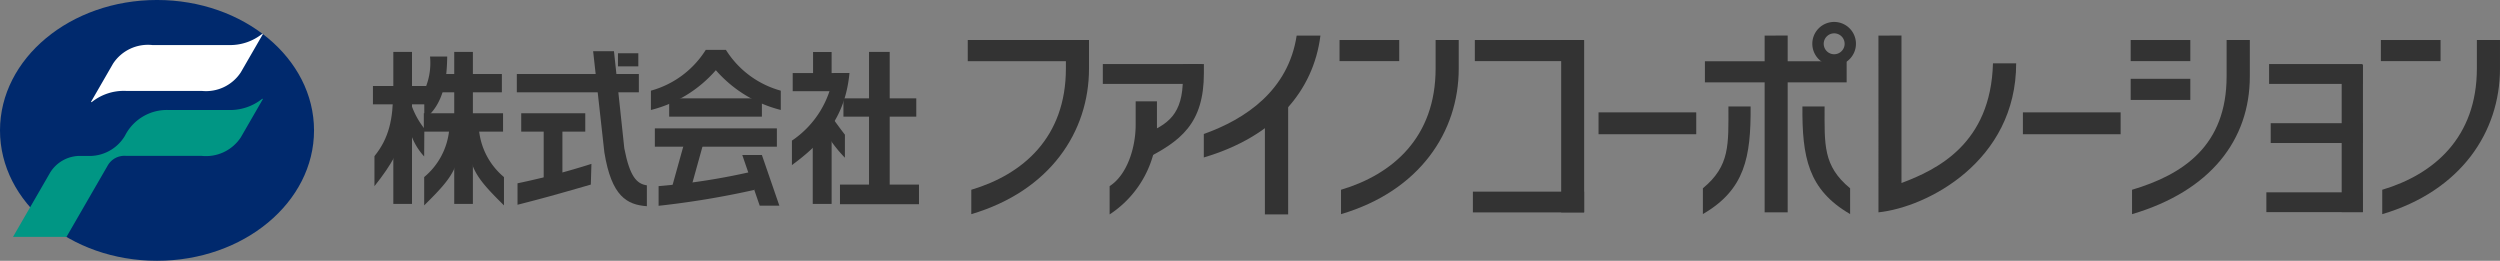 <svg xmlns="http://www.w3.org/2000/svg" xmlns:xlink="http://www.w3.org/1999/xlink" width="227.925" height="23.776" viewBox="0 0 227.925 23.776">
  <rect x="0" y="0" width="227.925" height="23.776" fill="#808080" stroke="none"/>
  <defs>
    <clipPath id="clip-path">
      <rect id="長方形_153" data-name="長方形 153" width="193.925" height="17.549" transform="translate(0 0)" fill="#333"/>
    </clipPath>
    <clipPath id="clip-path-2">
      <rect id="長方形_215" data-name="長方形 215" width="28.63" height="23.776" fill="none"/>
    </clipPath>
  </defs>
  <g id="グループ_153" data-name="グループ 153" transform="translate(0 0)">
    <g id="logo_white" transform="translate(34 2)">
      <rect id="長方形_119" data-name="長方形 119" width="10.706" height="1.932" transform="translate(54.23 1.647)" fill="#333"/>
      <rect id="長方形_120" data-name="長方形 120" width="9.017" height="1.811" transform="translate(66.544 3.839)" fill="#333"/>
      <rect id="長方形_121" data-name="長方形 121" width="9.876" height="1.924" transform="translate(100.461 1.648)" fill="#333"/>
      <rect id="長方形_122" data-name="長方形 122" width="12.922" height="1.923" transform="translate(121.437 3.586)" fill="#333"/>
      <rect id="長方形_123" data-name="長方形 123" width="10.143" height="1.894" transform="translate(100.283 15.471)" fill="#333"/>
      <rect id="長方形_124" data-name="長方形 124" width="5.442" height="1.924" transform="translate(88.126 1.648)" fill="#333"/>
      <rect id="長方形_125" data-name="長方形 125" width="5.437" height="1.924" transform="translate(160.254 1.648)" fill="#333"/>
      <rect id="長方形_126" data-name="長方形 126" width="5.442" height="1.924" transform="translate(183.064 1.648)" fill="#333"/>
      <rect id="長方形_127" data-name="長方形 127" width="8.524" height="1.811" transform="translate(172.873 3.839)" fill="#333"/>
      <rect id="長方形_128" data-name="長方形 128" width="8.772" height="1.805" transform="translate(172.625 15.535)" fill="#333"/>
      <g id="グループ_197" data-name="グループ 197">
        <g id="グループ_196" data-name="グループ 196" clip-path="url(#clip-path)">
          <path id="パス_43" data-name="パス 43" d="M133.221,0a1.989,1.989,0,1,0,1.986,1.992A1.988,1.988,0,0,0,133.221,0m0,2.946a.953.953,0,1,1,.954-.954.956.956,0,0,1-.954.954" fill="#333"/>
          <rect id="長方形_129" data-name="長方形 129" width="1.856" height="1.194" transform="translate(22.34 2.856)" fill="#333"/>
          <path id="パス_44" data-name="パス 44" d="M54.553,15.3v2.225c7.172-2.121,10.732-7.494,10.732-13.279v-2.6H63.178v2.6c0,6.289-3.921,9.655-8.625,11.054" fill="#333"/>
          <path id="パス_45" data-name="パス 45" d="M88.26,15.3v2.225c7.17-2.121,10.733-7.494,10.733-13.279v-2.6H96.885v2.6c0,6.289-3.923,9.655-8.625,11.054" fill="#333"/>
          <rect id="長方形_130" data-name="長方形 130" width="2.094" height="15.71" transform="translate(108.333 1.649)" fill="#333"/>
          <path id="パス_46" data-name="パス 46" d="M128.982,17.359V1.237l-2.1.011V17.359Z" fill="#333"/>
          <path id="パス_47" data-name="パス 47" d="M137.258,1.248l2.1-.011V14.683l-.006.005c3.219-1.211,8.152-3.551,8.347-10.917h2.115c0,8.932-8.109,13.123-12.554,13.588Z" fill="#333"/>
          <rect id="長方形_131" data-name="長方形 131" width="2.12" height="9.852" transform="translate(81.32 7.697)" fill="#333"/>
          <path id="パス_48" data-name="パス 48" d="M160.377,15.3v2.225c7.176-2.121,10.74-6.784,10.74-12.568V1.648H169V4.96c0,6.293-3.916,8.944-8.627,10.343" fill="#333"/>
          <path id="パス_49" data-name="パス 49" d="M183.189,15.3v2.225c7.174-2.121,10.735-7.494,10.735-13.279v-2.6h-2.108v2.6c0,6.289-3.919,9.655-8.627,11.054" fill="#333"/>
          <rect id="長方形_132" data-name="長方形 132" width="5.437" height="1.926" transform="translate(160.254 5.185)" fill="#333"/>
          <rect id="長方形_133" data-name="長方形 133" width="8.908" height="1.994" transform="translate(111.738 8.244)" fill="#333"/>
          <rect id="長方形_134" data-name="長方形 134" width="8.909" height="1.994" transform="translate(150.428 8.244)" fill="#333"/>
          <path id="パス_50" data-name="パス 50" d="M70.235,10.333v2.25c3.427-1.7,5.524-3.308,5.524-7.934v-.81l-1.916.015V5.131c0,3.282-1.334,4.237-3.61,5.132Z" fill="#333"/>
          <rect id="長方形_135" data-name="長方形 135" width="1.939" height="13.41" transform="translate(179.491 3.93)" fill="#333"/>
          <path id="パス_51" data-name="パス 51" d="M69.539,7.24V9.377c0,2.11-.789,4.576-2.374,5.592v2.58a9.54,9.54,0,0,0,4.314-8.172V7.24Z" fill="#333"/>
          <rect id="長方形_136" data-name="長方形 136" width="8.377" height="1.807" transform="translate(173.02 9.231)" fill="#333"/>
          <path id="パス_52" data-name="パス 52" d="M125.6,7.706H123.58c0,3.476.16,5.406-2.328,7.46v2.351c3.843-2.23,4.382-5.2,4.352-9.811" fill="#333"/>
          <path id="パス_53" data-name="パス 53" d="M130.326,7.706h2.022c0,3.476-.163,5.406,2.326,7.46v2.351c-3.84-2.23-4.38-5.2-4.348-9.811" fill="#333"/>
          <rect id="長方形_137" data-name="長方形 137" width="1.702" height="13.858" transform="translate(1.86 2.733)" fill="#333"/>
          <rect id="長方形_138" data-name="長方形 138" width="1.701" height="13.858" transform="translate(7.412 2.733)" fill="#333"/>
          <path id="パス_54" data-name="パス 54" d="M24.975,14.9V16.8c-1.815-.135-3.223-.89-3.875-4.907L20.076,2.669h1.9l.942,8.852c.506,2.616,1.15,3.244,2.059,3.375" fill="#333"/>
          <rect id="長方形_139" data-name="長方形 139" width="4.915" height="1.671" transform="translate(0 5.838)" fill="#333"/>
          <rect id="長方形_140" data-name="長方形 140" width="5.841" height="1.667" transform="translate(5.914 4.748)" fill="#333"/>
          <rect id="長方形_141" data-name="長方形 141" width="6.64" height="1.669" transform="translate(42.897 6.966)" fill="#333"/>
          <rect id="長方形_142" data-name="長方形 142" width="7.224" height="1.673" transform="translate(4.639 8.326)" fill="#333"/>
          <path id="パス_55" data-name="パス 55" d="M1.839,6.383c0,2.464-.374,4.22-1.7,5.852v2.736C3.395,10.907,2.949,9.232,3.3,6.383Z" fill="#333"/>
          <rect id="長方形_143" data-name="長方形 143" width="11.126" height="1.668" transform="translate(25.703 9.705)" fill="#333"/>
          <rect id="長方形_144" data-name="長方形 144" width="8.454" height="1.669" transform="translate(27.008 6.966)" fill="#333"/>
          <path id="パス_56" data-name="パス 56" d="M29.026,15.031H27.272L28.4,10.977h1.752Z" fill="#333"/>
          <path id="パス_57" data-name="パス 57" d="M35.262,16.751h1.792l-1.592-4.617H33.674Z" fill="#333"/>
          <path id="パス_58" data-name="パス 58" d="M34.791,13.592a60.117,60.117,0,0,1-8.747,1.377v1.794a79.425,79.425,0,0,0,8.7-1.444Z" fill="#333"/>
          <path id="パス_59" data-name="パス 59" d="M32.186,2.549H30.343a8.588,8.588,0,0,1-5,3.717V8.028A11.576,11.576,0,0,0,31.264,4.4a11.6,11.6,0,0,0,5.919,3.624V6.266a8.581,8.581,0,0,1-5-3.717" fill="#333"/>
          <path id="パス_60" data-name="パス 60" d="M5.206,3.153a5.953,5.953,0,0,1-.524,3.1V8.882C6.56,7.429,6.743,5,6.772,3.153Z" fill="#333"/>
          <path id="パス_61" data-name="パス 61" d="M6.949,9.879a6.394,6.394,0,0,1-2.277,4.265l0,2.581c2.7-2.662,3.323-3.54,3.259-6.846Z" fill="#333"/>
          <path id="パス_62" data-name="パス 62" d="M9.674,9.879a6.406,6.406,0,0,0,2.273,4.265l0,2.581c-2.692-2.662-3.319-3.54-3.254-6.846Z" fill="#333"/>
          <path id="パス_63" data-name="パス 63" d="M4.688,9.742V9.72A7.361,7.361,0,0,1,3.418,7.3v2.809a5.831,5.831,0,0,0,1.253,2.155Z" fill="#333"/>
          <rect id="長方形_145" data-name="長方形 145" width="7.204" height="1.788" transform="translate(42.58 14.829)" fill="#333"/>
          <rect id="長方形_146" data-name="長方形 146" width="1.691" height="3.309" transform="translate(40.127 2.742)" fill="#333"/>
          <rect id="長方形_147" data-name="長方形 147" width="1.885" height="12.498" transform="translate(45.229 2.733)" fill="#333"/>
          <rect id="長方形_148" data-name="長方形 148" width="1.72" height="7.359" transform="translate(40.098 9.232)" fill="#333"/>
          <rect id="長方形_149" data-name="長方形 149" width="4.716" height="1.653" transform="translate(38.27 4.661)" fill="#333"/>
          <path id="パス_64" data-name="パス 64" d="M42,4.655a8.751,8.751,0,0,1-3.8,6.165l0,2.23c3.123-2.287,4.88-4.611,5.248-8.395Z" fill="#333"/>
          <path id="パス_65" data-name="パス 65" d="M43.032,10.281s-.993-1.269-1.518-2.13l.028,2.37a12.23,12.23,0,0,0,1.487,1.857Z" fill="#333"/>
          <path id="パス_66" data-name="パス 66" d="M84.216,1.248c-.757,4.974-4.632,7.606-8.465,8.966v2.141c6.474-1.913,10-6.067,10.632-11.107Z" fill="#333"/>
          <rect id="長方形_150" data-name="長方形 150" width="1.708" height="5.767" transform="translate(15.568 9.311)" fill="#333"/>
          <rect id="長方形_151" data-name="長方形 151" width="11.126" height="1.667" transform="translate(13.119 4.748)" fill="#333"/>
          <rect id="長方形_152" data-name="長方形 152" width="5.839" height="1.673" transform="translate(13.52 8.326)" fill="#333"/>
          <path id="パス_67" data-name="パス 67" d="M19.921,12.941a68.339,68.339,0,0,1-6.739,1.771l0,1.956c2.215-.564,3.5-.919,6.683-1.839Z" fill="#333"/>
        </g>
      </g>
    </g>
    <g id="グループ_460" data-name="グループ 460" transform="translate(0 -0.001)">
      <g id="グループ_459" data-name="グループ 459" transform="translate(0 0)" clip-path="url(#clip-path-2)">
        <path id="パス_107" data-name="パス 107" d="M28.63,11.892c0,6.561-6.411,11.884-14.318,11.884S0,18.453,0,11.892,6.407,0,14.312,0,28.63,5.32,28.63,11.892" transform="translate(0 0)" fill="#00296d"/>
        <path id="パス_108" data-name="パス 108" d="M11.969,16.292A4.286,4.286,0,0,1,15.8,14.033h5.466A4.7,4.7,0,0,0,24.453,13l.043.044-2.01,3.484a3.8,3.8,0,0,1-3.567,1.691H12.041a1.751,1.751,0,0,0-1.683.866L6.594,25.6H1.718l3.39-5.869a3.2,3.2,0,0,1,2.786-1.509h.6a3.766,3.766,0,0,0,3.424-1.831Z" transform="translate(-0.53 -4.006)" fill="#009684"/>
        <path id="パス_109" data-name="パス 109" d="M27.622,4.44a4.686,4.686,0,0,1-3.13,1.036c-.012,0-6.918,0-6.918,0a3.8,3.8,0,0,0-3.565,1.69L12,10.647l.043.048a4.671,4.671,0,0,1,3.132-1.037.1.1,0,0,0,.035,0h6.878a3.793,3.793,0,0,0,3.566-1.693l2.01-3.48Z" transform="translate(-3.699 -1.369)" fill="#fff"/>
      </g>
    </g>
  </g>
</svg>
